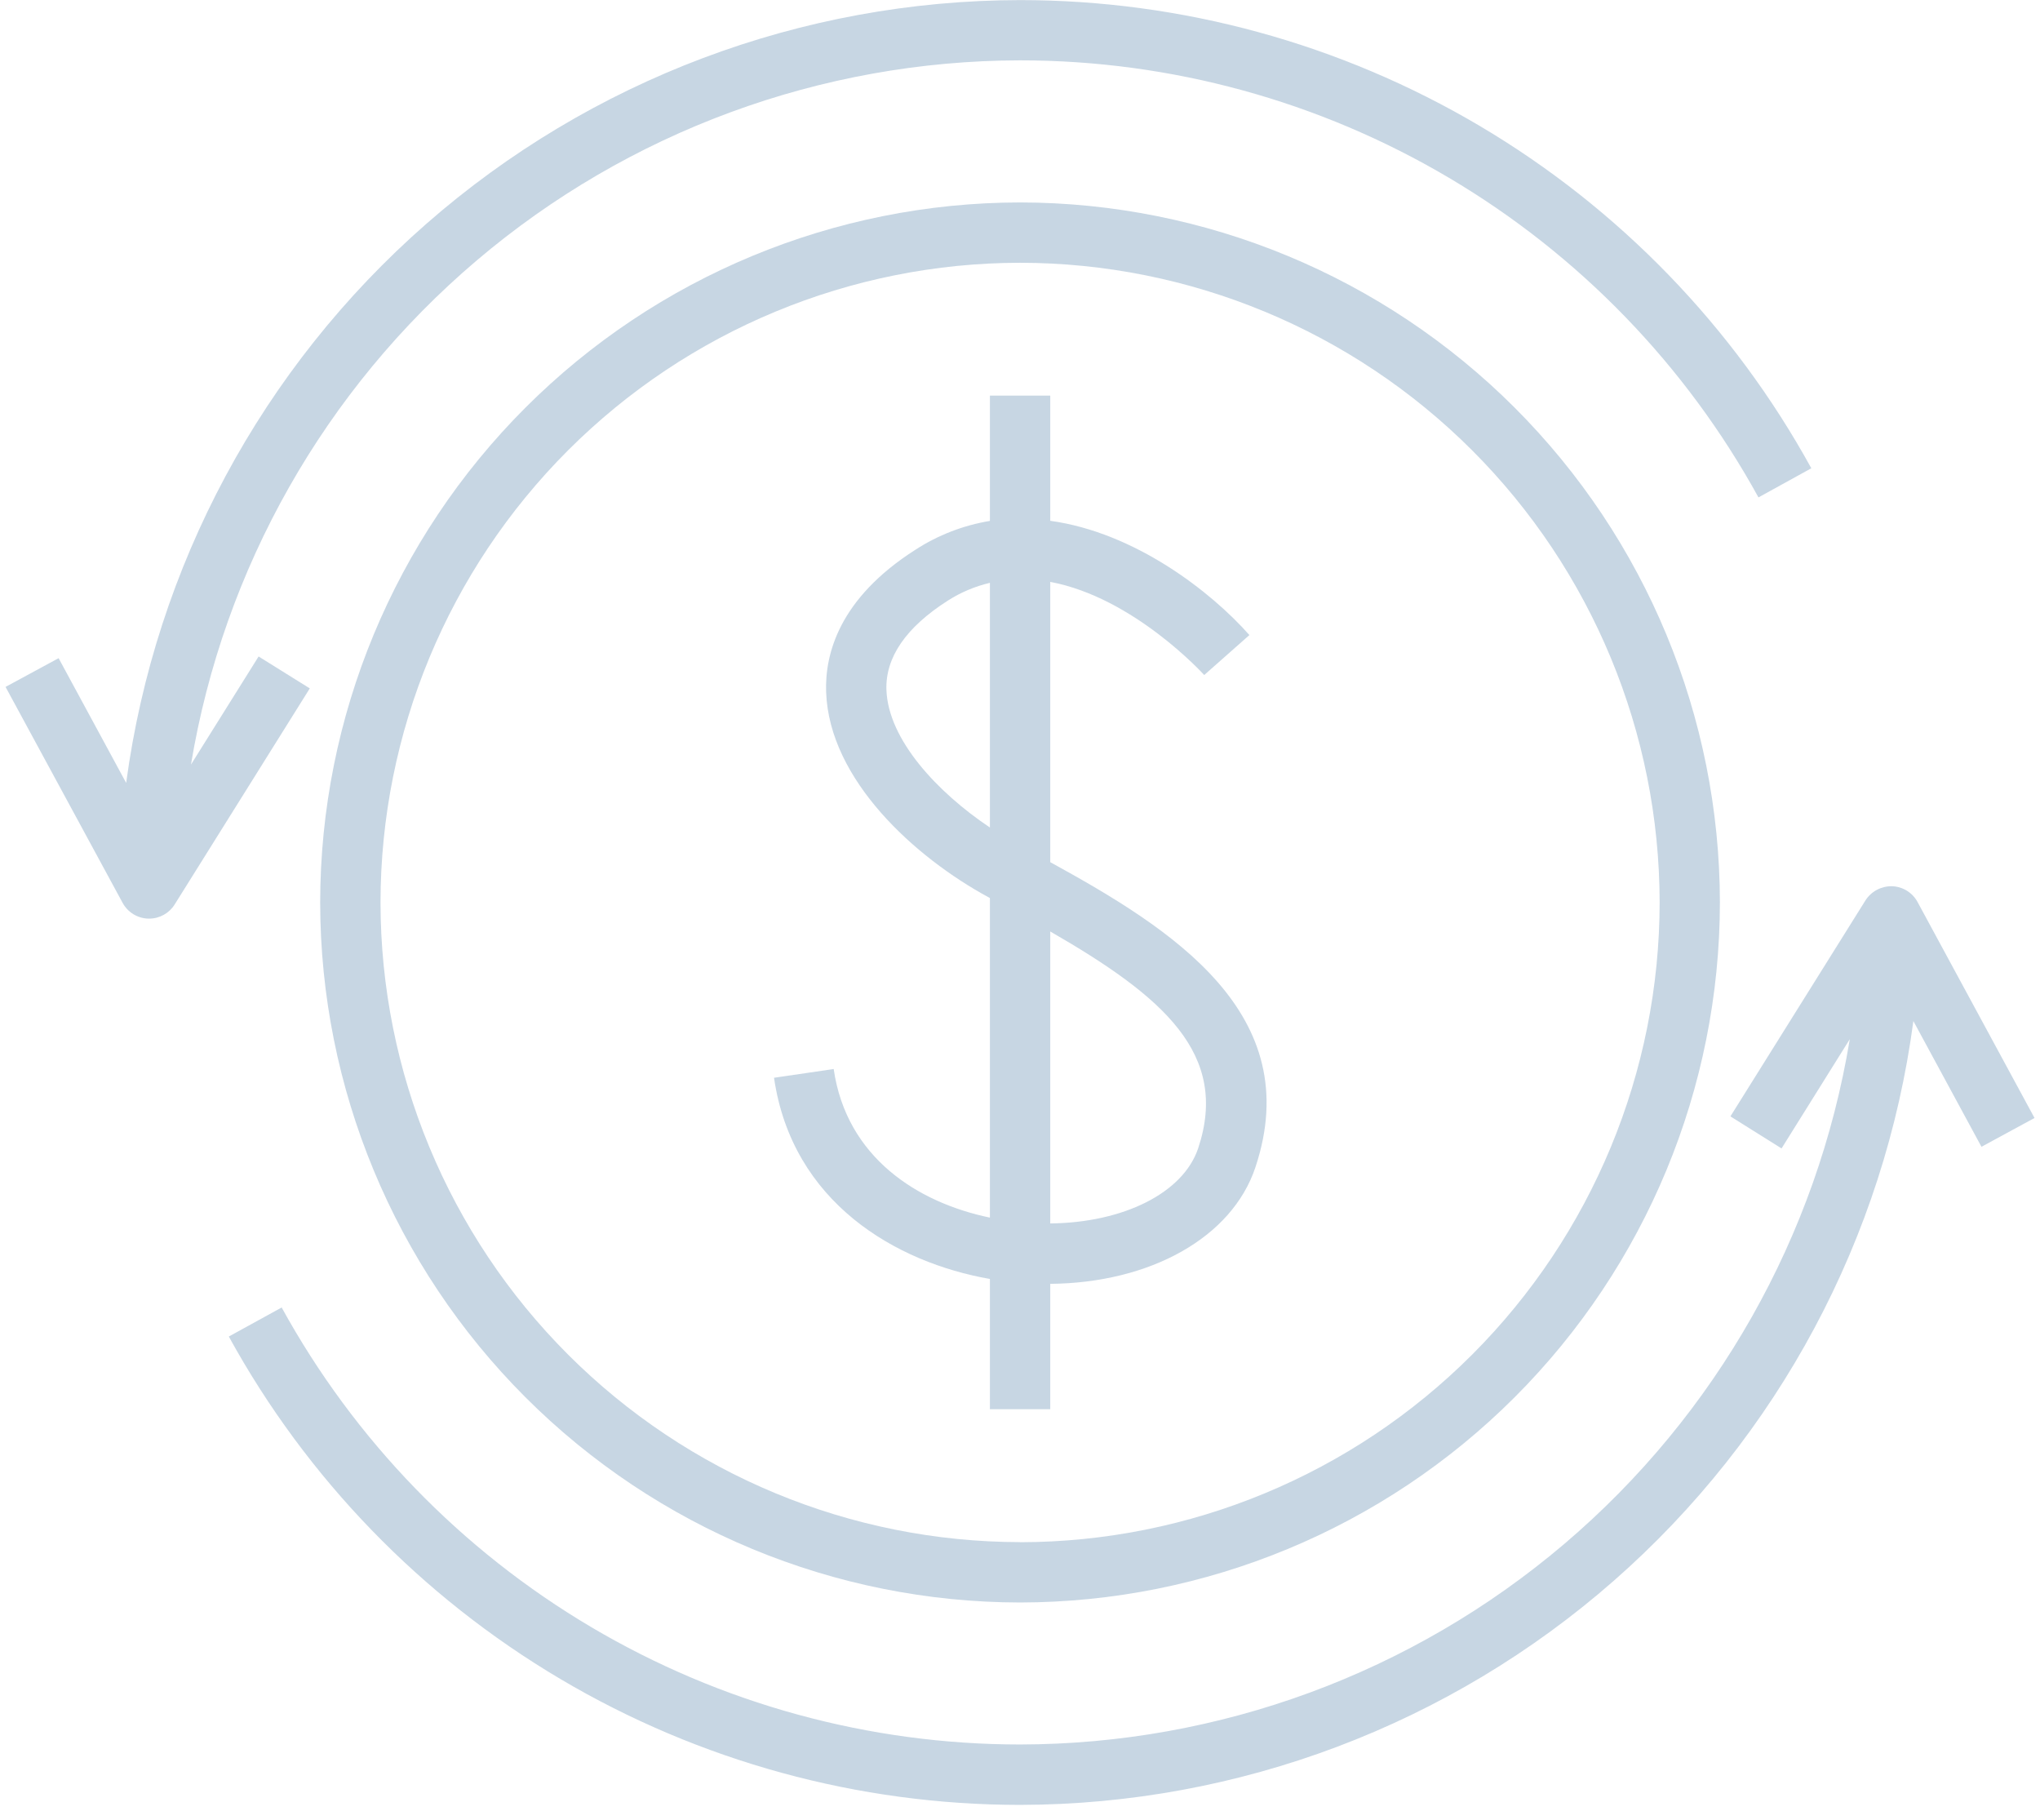 <svg width="111" height="99" viewBox="0 0 111 99" fill="none" xmlns="http://www.w3.org/2000/svg">
<path opacity="0.483" d="M55.504 11.013C45.407 11.024 35.727 15.04 28.588 22.179C21.448 29.319 17.432 38.998 17.421 49.095C17.432 59.192 21.448 68.872 28.587 76.012C35.727 83.151 45.407 87.168 55.504 87.179C65.6 87.167 75.28 83.151 82.418 76.011C89.557 68.871 93.572 59.191 93.583 49.095C93.572 38.999 89.557 29.319 82.418 22.18C75.279 15.041 65.6 11.025 55.504 11.013V11.013ZM55.504 83.895C46.278 83.885 37.432 80.215 30.908 73.691C24.384 67.167 20.714 58.321 20.704 49.095C20.714 39.869 24.384 31.023 30.908 24.499C37.432 17.975 46.278 14.305 55.504 14.295C64.731 14.305 73.576 17.974 80.1 24.498C86.625 31.023 90.294 39.868 90.304 49.095C90.295 58.322 86.626 67.169 80.102 73.694C73.578 80.22 64.731 83.89 55.504 83.9V83.895Z" fill="#8CAAC4"/>
<path opacity="0.483" d="M57.146 46.904V31.656C61.684 32.502 65.471 36.666 65.524 36.723L67.982 34.549C65.891 32.183 61.756 28.967 57.146 28.333V21.522H53.862V28.339C52.416 28.578 51.034 29.113 49.804 29.911C45.658 32.557 44.879 35.58 44.951 37.649C45.12 42.439 49.804 46.649 53.762 48.8L53.862 48.855V66.241C49.953 65.429 46.062 62.989 45.362 58.158L42.116 58.633C43.105 65.433 48.766 68.689 53.862 69.578V76.664H57.146V69.844C62.571 69.796 67.033 67.334 68.308 63.506C71.101 55.132 63.746 50.523 57.146 46.904ZM48.232 37.532C48.171 35.766 49.293 34.132 51.568 32.678C52.272 32.227 53.048 31.899 53.862 31.708V45.018C51.003 43.104 48.328 40.24 48.232 37.532ZM65.195 62.467C64.378 64.912 61.112 66.517 57.146 66.558V50.675C63.309 54.222 66.902 57.341 65.195 62.468V62.467Z" fill="#8CAAC4"/>
<path opacity="0.483" d="M14.071 35.714L10.391 41.595C12.165 30.905 17.671 21.19 25.931 14.176C34.191 7.162 44.669 3.302 55.505 3.283C63.717 3.285 71.778 5.493 78.846 9.676C85.913 13.858 91.727 19.862 95.681 27.06L98.557 25.475C94.319 17.763 88.088 11.331 80.515 6.851C72.942 2.371 64.304 0.006 55.505 0.005C43.618 0.022 32.141 4.346 23.198 12.176C14.254 20.006 8.452 30.812 6.865 42.592L3.189 35.806L0.302 37.369L6.671 49.115C6.807 49.368 7.008 49.58 7.252 49.731C7.496 49.882 7.776 49.966 8.063 49.975C8.08 49.976 8.096 49.976 8.113 49.975C8.392 49.976 8.666 49.905 8.909 49.77C9.153 49.635 9.358 49.44 9.505 49.203L16.856 37.45L14.071 35.714Z" fill="#8CAAC4"/>
<path opacity="0.483" d="M110.702 60.821L104.338 49.073C104.202 48.82 104.001 48.607 103.756 48.456C103.511 48.305 103.231 48.221 102.943 48.213C102.657 48.208 102.375 48.276 102.122 48.411C101.87 48.546 101.657 48.743 101.503 48.984L94.155 60.734L96.937 62.477L100.65 56.534C98.885 67.239 93.379 76.97 85.112 83.996C76.845 91.022 66.353 94.887 55.504 94.904C47.292 94.903 39.23 92.696 32.162 88.514C25.095 84.332 19.28 78.328 15.326 71.13L12.45 72.71C16.686 80.424 22.917 86.859 30.491 91.341C38.065 95.823 46.704 98.189 55.505 98.19C67.396 98.169 78.875 93.836 87.813 85.994C96.751 78.153 102.542 67.335 104.11 55.548L107.815 62.388L110.702 60.821Z" fill="#8CAAC4"/>
</svg>
